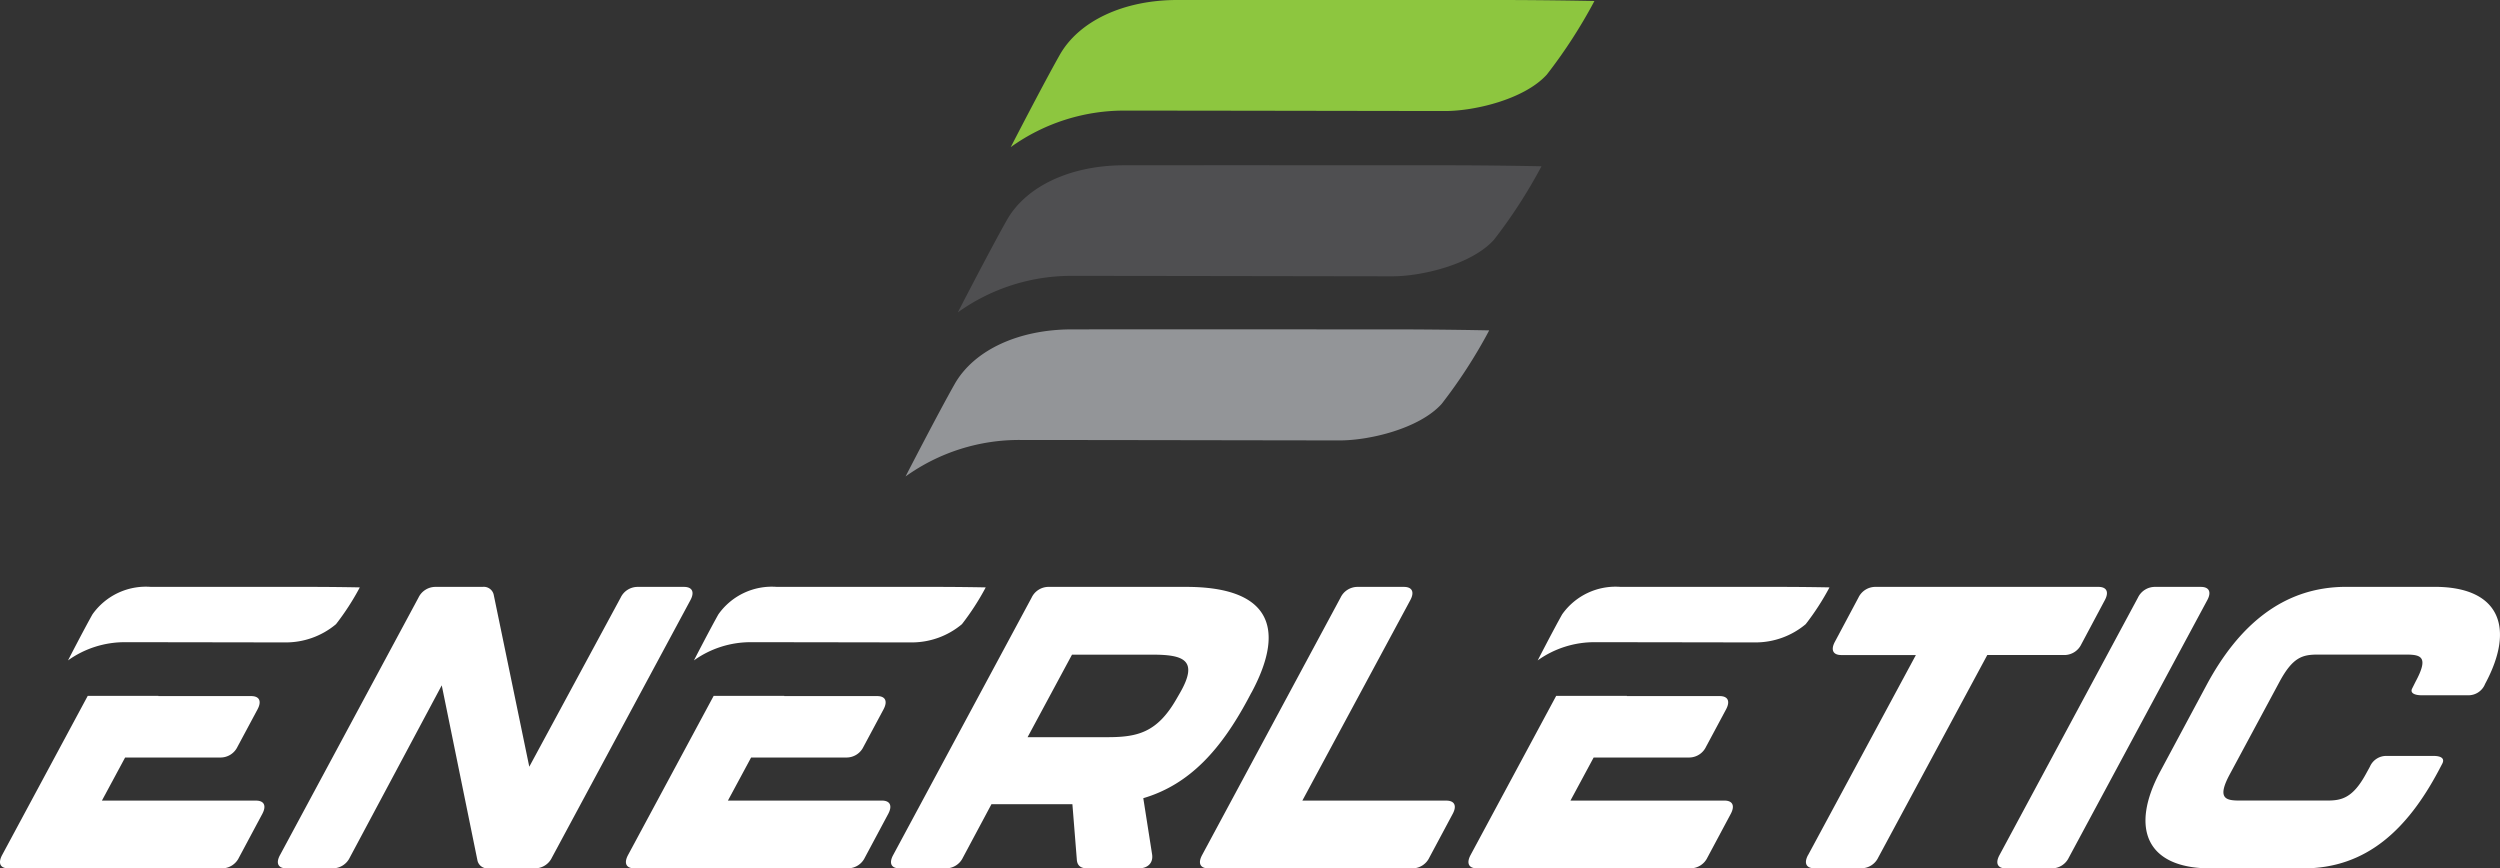 <?xml version="1.0" encoding="UTF-8"?> <svg xmlns="http://www.w3.org/2000/svg" xmlns:xlink="http://www.w3.org/1999/xlink" id="Enerletic_Logo_2" data-name="Enerletic Logo 2" width="186.4" height="64.745" viewBox="0 0 186.4 64.745"><rect x="0" y="0" width="186.4" height="64.745" fill="#333333" stroke="none"/><defs><clipPath id="clip-path"><rect id="Rectangle_32" data-name="Rectangle 32" width="186.4" height="64.745" fill="none"></rect></clipPath></defs><g id="Group_5" data-name="Group 5" clip-path="url(#clip-path)"><path id="Path_35" data-name="Path 35" d="M130.356,58.376s2.367-4.6,3.649-6.87c1.438-2.55,4.774-4.091,8.732-4.095,9.836-.01,14.028,0,23.864,0,3.857,0,7.271.074,7.271.074a38,38,0,0,1-3.548,5.485c-1.652,1.829-5.344,2.719-7.594,2.719s-18.473-.032-23.759-.032a14.515,14.515,0,0,0-8.615,2.72" transform="translate(-62.837 -22.852)" fill="#939598"></path><path id="Path_36" data-name="Path 36" d="M137.882,34.754s2.367-4.6,3.649-6.87c1.438-2.55,4.774-4.091,8.732-4.095,9.836-.01,14.028,0,23.864,0,3.857,0,7.271.074,7.271.074a38,38,0,0,1-3.548,5.485c-1.652,1.829-5.344,2.719-7.594,2.719s-18.473-.033-23.759-.033a14.514,14.514,0,0,0-8.615,2.721" transform="translate(-66.465 -11.465)" fill="#4f4f51"></path><path id="Path_37" data-name="Path 37" d="M145.5,10.969s2.367-4.6,3.649-6.87C150.59,1.55,153.926.009,157.884,0c9.836-.01,14.028,0,23.864,0,3.857,0,7.271.074,7.271.074a38,38,0,0,1-3.548,5.485c-1.652,1.829-5.344,2.719-7.594,2.719s-18.473-.032-23.759-.032a14.515,14.515,0,0,0-8.615,2.72" transform="translate(-70.138 0)" fill="#8dc63f"></path><path id="Path_38" data-name="Path 38" d="M40.154,104.485,50.484,85.28a1.4,1.4,0,0,1,1.242-.8h3.538a.755.755,0,0,1,.837.624l2.644,12.784L65.558,85.28a1.4,1.4,0,0,1,1.243-.8h3.478c.625,0,.8.387.485.981L60.432,104.664a1.4,1.4,0,0,1-1.241.8h-3.48a.756.756,0,0,1-.837-.624L52.219,91.82,45.36,104.664a1.406,1.406,0,0,1-1.243.8H40.637c-.625,0-.8-.386-.483-.981" transform="translate(-19.282 -40.721)" fill="#fff"></path><path id="Path_39" data-name="Path 39" d="M155.134,92.356l-.3.564c-1.945,3.6-4.244,6.274-7.765,7.314l.657,4.192c.094.624-.31,1.04-.993,1.04H142.9c-.506,0-.766-.208-.789-.684l-.328-4.1h-6.035l-2.13,3.984a1.4,1.4,0,0,1-1.243.8h-3.479c-.625,0-.8-.386-.483-.981l10.33-19.206a1.4,1.4,0,0,1,1.242-.8h10.286c5.948,0,7.594,2.794,4.867,7.879M147.7,89.531h-5.946l-3.313,6.154h5.946c2.23,0,3.7-.327,5.141-2.824l.275-.476c1.438-2.5.217-2.854-2.1-2.854" transform="translate(-61.825 -40.721)" fill="#fff"></path><path id="Path_40" data-name="Path 40" d="M172.889,104.485,183.218,85.28a1.4,1.4,0,0,1,1.243-.8h3.478c.625,0,.8.387.483.981l-8.053,14.954H191.1c.625,0,.8.387.483.982l-1.748,3.27a1.405,1.405,0,0,1-1.243.8H173.372c-.625,0-.8-.386-.483-.981" transform="translate(-83.266 -40.721)" fill="#fff"></path><path id="Path_41" data-name="Path 41" d="M260.122,104.485l8.042-14.924h-5.559c-.625,0-.8-.387-.483-.982l1.759-3.3a1.4,1.4,0,0,1,1.242-.8h16.65c.625,0,.8.387.483.981l-1.758,3.3a1.406,1.406,0,0,1-1.243.8h-5.768l-8.131,15.1a1.4,1.4,0,0,1-1.243.8h-3.509c-.623,0-.8-.386-.483-.981" transform="translate(-125.316 -40.721)" fill="#fff"></path><path id="Path_42" data-name="Path 42" d="M287.672,104.485,298,85.28a1.4,1.4,0,0,1,1.243-.8h3.448c.625,0,.8.387.483.981l-10.329,19.206a1.406,1.406,0,0,1-1.243.8h-3.448c-.625,0-.8-.386-.483-.981" transform="translate(-138.595 -40.721)" fill="#fff"></path><path id="Path_43" data-name="Path 43" d="M309.941,98.242l3.489-6.51c2.316-4.281,5.6-7.255,10.361-7.255h6.629c4.757,0,6.049,2.973,3.733,7.255l-.01.029a1.334,1.334,0,0,1-1.243.8h-3.449c-.625,0-.884-.208-.727-.506l.253-.506c.978-1.813.451-2.022-.679-2.022h-6.63c-1.13,0-1.853.209-2.83,2.022l-3.693,6.868c-.969,1.784-.382,1.992.659,1.992h6.629c1.041,0,1.881-.208,2.849-1.992l.294-.535a1.323,1.323,0,0,1,1.213-.8H330.3c.623,0,.853.208.677.565l-.313.595c-2.276,4.252-5.3,7.225-10.053,7.225h-6.928c-4.756,0-6.018-2.973-3.742-7.225" transform="translate(-148.874 -40.721)" fill="#fff"></path><path id="Path_44" data-name="Path 44" d="M19.08,107.979H7.6l1.729-3.211h7.135a1.4,1.4,0,0,0,1.243-.8l1.5-2.8c.312-.594.141-.98-.483-.98H11.805l.008-.015H6.541L.152,112.052c-.312.595-.141.981.483.981H16.572a1.406,1.406,0,0,0,1.243-.8l1.748-3.271c.312-.595.141-.981-.483-.981" transform="translate(0 -48.288)" fill="#fff"></path><path id="Path_45" data-name="Path 45" d="M109.181,107.979H97.706l1.729-3.211h7.135a1.4,1.4,0,0,0,1.243-.8l1.5-2.8c.312-.594.141-.98-.483-.98h-6.928l.008-.015H96.642l-6.389,11.877c-.312.595-.141.981.483.981h15.937a1.406,1.406,0,0,0,1.243-.8l1.748-3.271c.312-.595.141-.981-.483-.981" transform="translate(-43.432 -48.288)" fill="#fff"></path><path id="Path_46" data-name="Path 46" d="M230.465,107.979H218.99l1.729-3.211h7.135a1.4,1.4,0,0,0,1.243-.8l1.5-2.8c.312-.594.141-.98-.483-.98H223.19l.008-.015h-5.273l-6.389,11.877c-.312.595-.141.981.483.981h15.937a1.406,1.406,0,0,0,1.243-.8l1.748-3.271c.312-.595.141-.981-.483-.981" transform="translate(-101.896 -48.288)" fill="#fff"></path><path id="Path_47" data-name="Path 47" d="M9.788,89.962s1.184-2.3,1.824-3.435a4.877,4.877,0,0,1,4.366-2.047c4.918-.005,7.014,0,11.932,0,1.928,0,3.635.037,3.635.037a18.96,18.96,0,0,1-1.774,2.742,5.815,5.815,0,0,1-3.8,1.36c-1.125,0-9.236-.016-11.879-.016a7.258,7.258,0,0,0-4.307,1.36" transform="translate(-4.718 -40.721)" fill="#fff"></path><path id="Path_48" data-name="Path 48" d="M99.889,89.962s1.184-2.3,1.824-3.435a4.877,4.877,0,0,1,4.366-2.047c4.918-.005,7.014,0,11.932,0,1.928,0,3.635.037,3.635.037a18.959,18.959,0,0,1-1.774,2.742,5.815,5.815,0,0,1-3.8,1.36c-1.125,0-9.236-.016-11.879-.016a7.258,7.258,0,0,0-4.307,1.36" transform="translate(-48.15 -40.721)" fill="#fff"></path><path id="Path_49" data-name="Path 49" d="M221.349,89.962s1.184-2.3,1.824-3.435a4.877,4.877,0,0,1,4.366-2.047c4.918-.005,7.014,0,11.932,0,1.928,0,3.635.037,3.635.037a18.96,18.96,0,0,1-1.774,2.742,5.815,5.815,0,0,1-3.8,1.36c-1.125,0-9.236-.016-11.879-.016a7.258,7.258,0,0,0-4.307,1.36" transform="translate(-106.699 -40.721)" fill="#fff"></path></g></svg> 